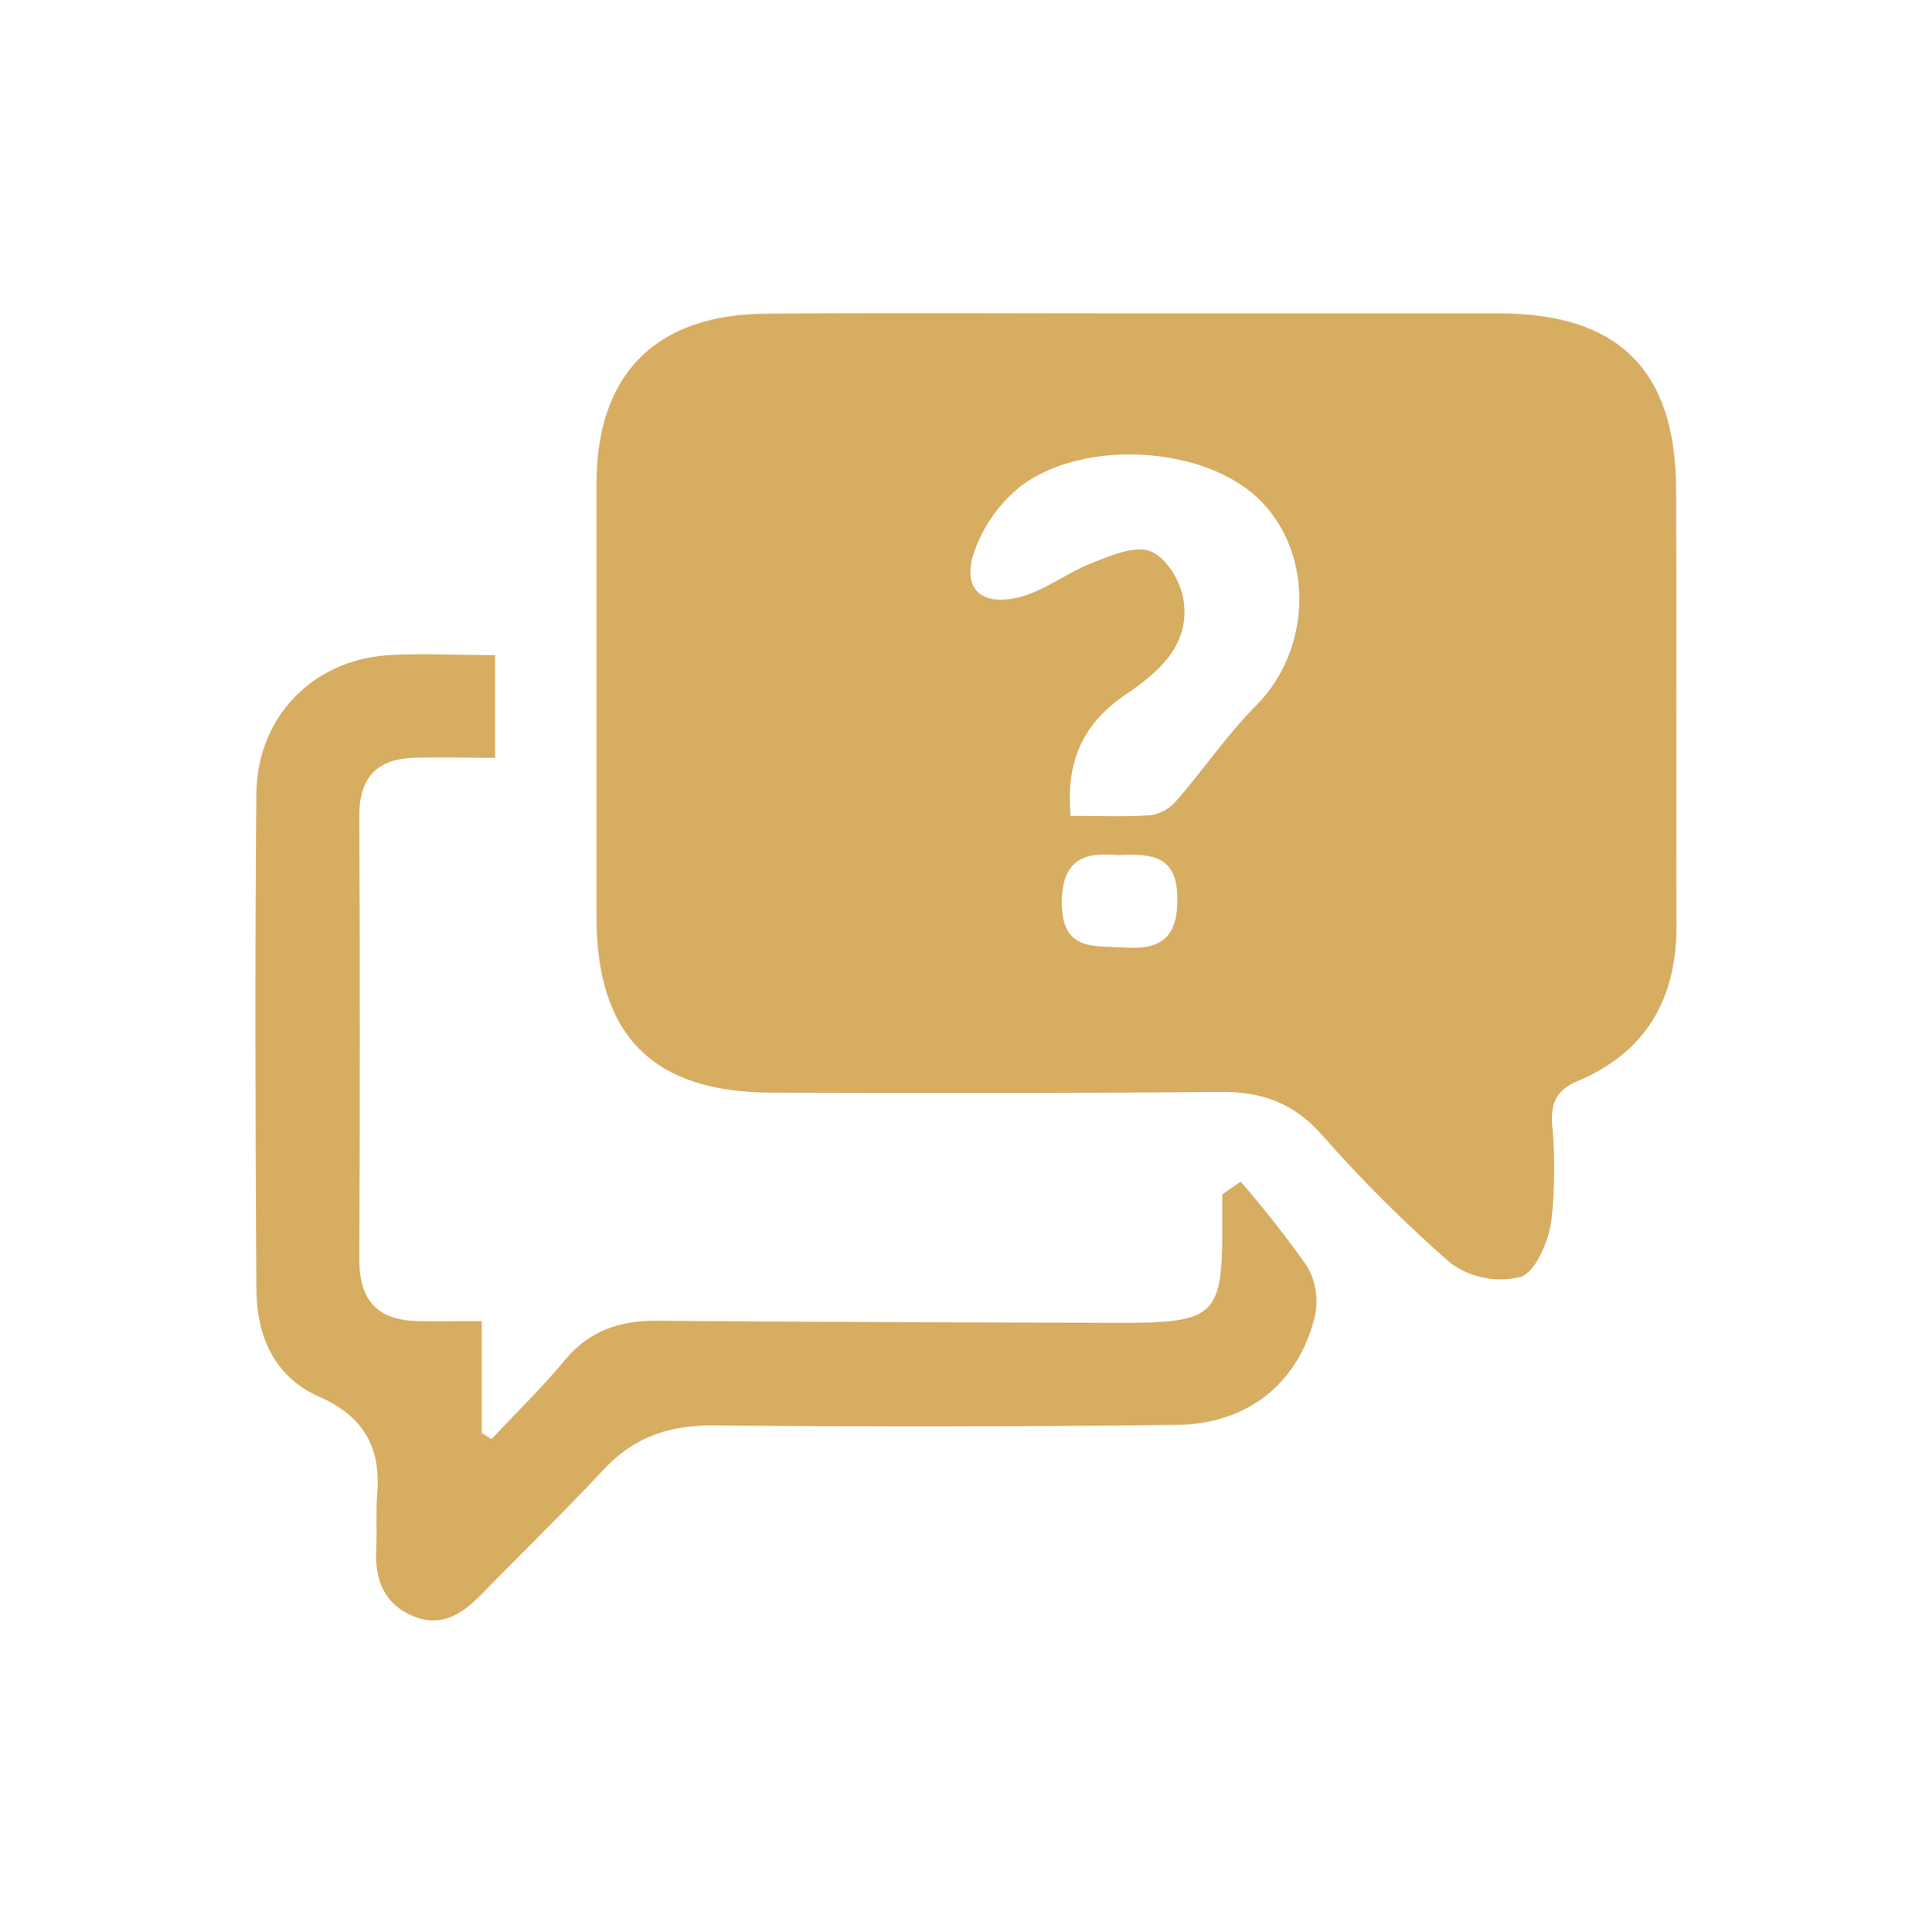 <svg width="120" height="121" viewBox="0 0 120 121" fill="none" xmlns="http://www.w3.org/2000/svg">
<path d="M71.166 19.63C78.74 19.63 86.319 19.63 93.892 19.63C101.34 19.63 104.926 23.157 104.972 30.562C105.023 39.71 104.972 48.853 105 58.001C105 62.604 103.058 65.907 98.859 67.69C97.484 68.266 97.14 69.031 97.209 70.389C97.401 72.431 97.384 74.489 97.158 76.528C96.957 77.799 96.172 79.663 95.244 79.98C94.503 80.163 93.731 80.183 92.98 80.04C92.23 79.897 91.519 79.594 90.896 79.151C87.998 76.627 85.272 73.909 82.738 71.016C80.974 69.059 78.98 68.363 76.436 68.392C67.076 68.478 57.715 68.461 48.365 68.438C40.918 68.438 37.377 64.882 37.36 57.478C37.36 48.418 37.36 39.356 37.36 30.292C37.36 23.439 41.073 19.694 47.953 19.648C55.681 19.584 63.421 19.63 71.166 19.63ZM67.076 51.103C68.863 51.103 70.467 51.177 72.06 51.062C72.678 50.968 73.243 50.656 73.652 50.182C75.371 48.22 76.832 46.033 78.659 44.204C82.526 40.315 82.251 33.566 77.932 30.505C74.242 27.887 67.591 27.708 63.953 30.43C62.636 31.479 61.633 32.872 61.055 34.457C60.241 36.678 61.238 37.91 63.535 37.472C65.254 37.15 66.743 35.896 68.416 35.251C69.562 34.797 71.08 34.147 72.066 34.532C73.051 34.918 73.945 36.414 74.122 37.547C74.569 40.384 72.593 42.081 70.501 43.502C67.964 45.222 66.726 47.524 67.053 51.103H67.076ZM69.94 53.553C67.866 53.352 66.503 53.887 66.503 56.545C66.503 59.658 68.617 59.215 70.513 59.347C72.673 59.491 73.75 58.732 73.744 56.315C73.744 53.456 71.991 53.479 69.917 53.553H69.94Z" fill="#D7AD62"/>
<path d="M77.704 74.009C79.187 75.717 80.583 77.5 81.887 79.351C82.416 80.289 82.582 81.392 82.353 82.446C81.325 86.653 78.129 89.204 73.668 89.249C63.969 89.353 54.266 89.362 44.559 89.278C41.84 89.278 39.666 90.046 37.799 92.052C35.307 94.718 32.69 97.257 30.147 99.864C28.955 101.085 27.655 101.956 25.884 101.228C24.113 100.501 23.471 98.999 23.562 97.119C23.619 95.927 23.528 94.729 23.625 93.543C23.869 90.631 22.733 88.688 20.031 87.501C17.137 86.235 16.058 83.638 16.058 80.658C15.995 70.341 15.967 60.024 16.058 49.707C16.103 44.904 19.589 41.345 24.311 41.035C26.48 40.898 28.665 41.035 31.004 41.035V47.466C29.301 47.466 27.57 47.409 25.838 47.466C23.625 47.558 22.501 48.704 22.506 51.048C22.548 60.334 22.548 69.621 22.506 78.91C22.506 81.489 23.681 82.681 26.139 82.744C27.394 82.773 28.654 82.744 30.175 82.744V89.76L30.788 90.132C32.327 88.493 33.939 86.922 35.369 85.197C36.919 83.329 38.832 82.704 41.17 82.721C50.536 82.807 59.903 82.819 69.269 82.853C69.938 82.853 70.614 82.853 71.289 82.853C75.921 82.756 76.512 82.154 76.551 77.494C76.551 76.6 76.551 75.706 76.551 74.811L77.704 74.009Z" fill="#D7AD62"/>
</svg>
